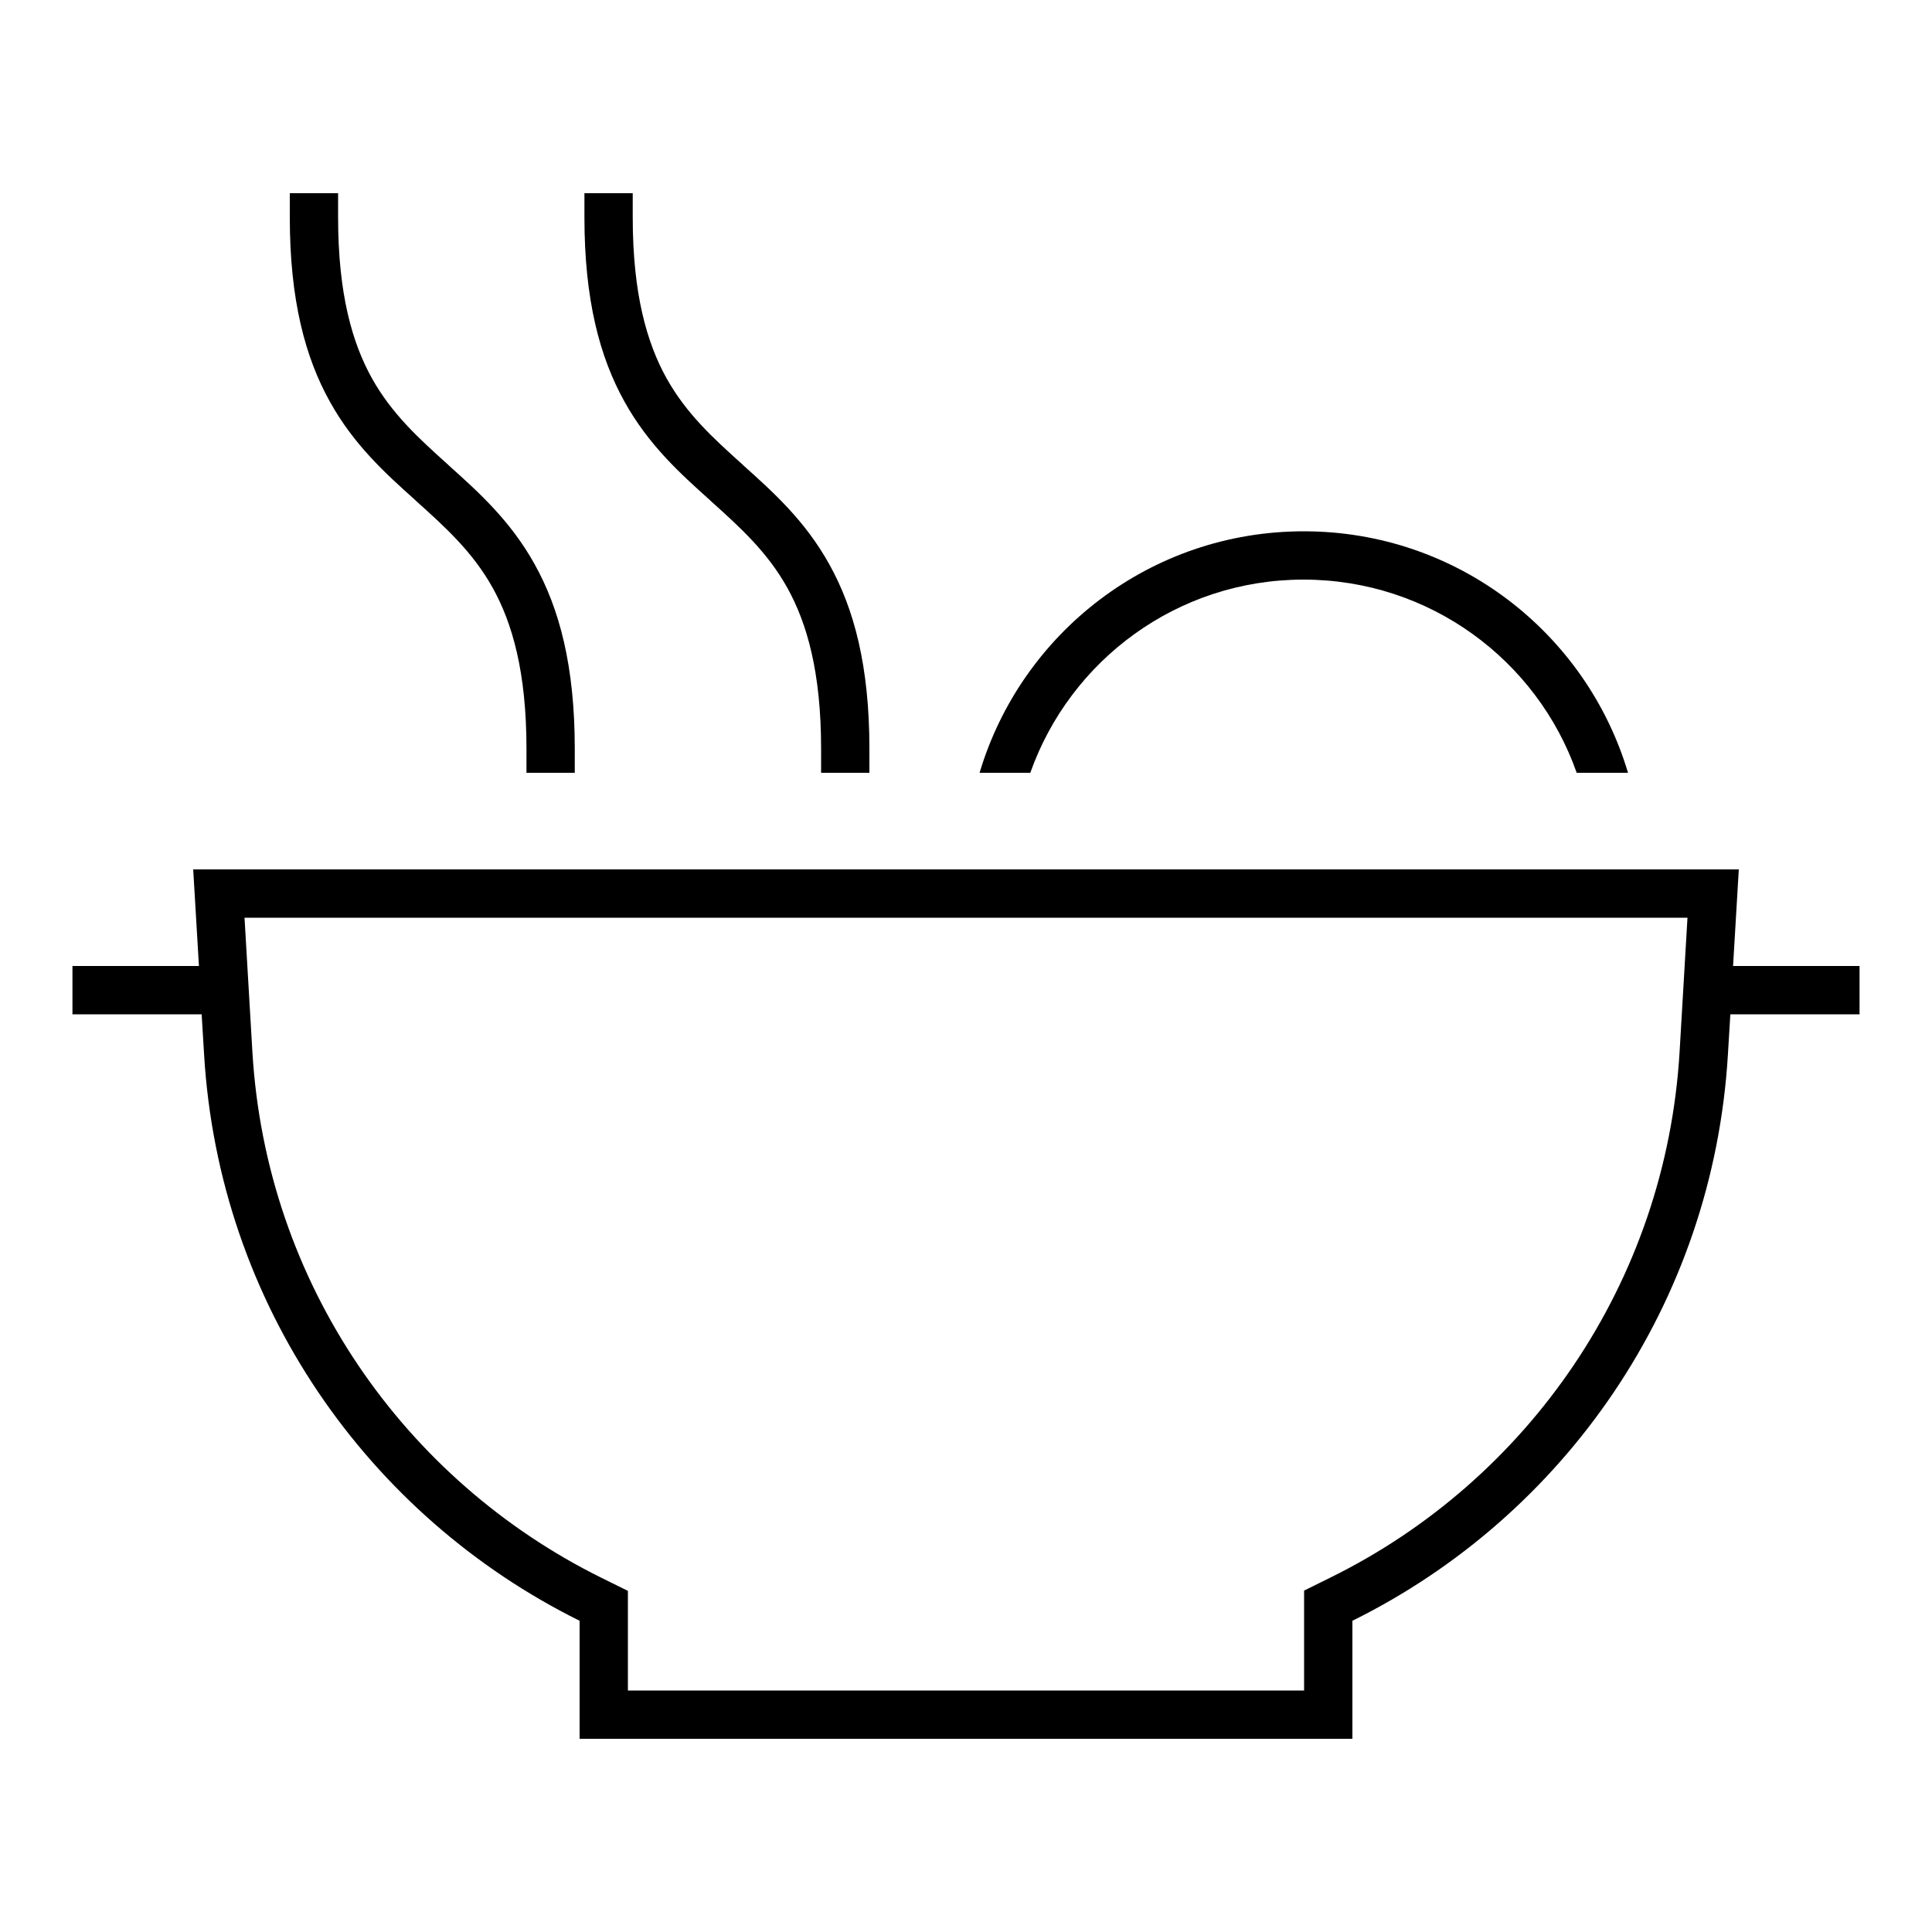 <svg xmlns="http://www.w3.org/2000/svg" viewBox="0 0 640 640"><!--! Font Awesome Pro 7.1.0 by @fontawesome - https://fontawesome.com License - https://fontawesome.com/license (Commercial License) Copyright 2025 Fonticons, Inc. --><path fill="currentColor" d="M112 72L112 64L96 64L96 72C96 99.4 101.1 118.4 109.3 133.1C117.3 147.5 127.9 157 137.6 165.7L137.9 166C147.8 174.9 156.6 182.9 163.2 194.7C169.7 206.4 174.4 222.6 174.4 248L174.4 256L190.4 256L190.4 248C190.4 220.6 185.3 201.6 177.1 186.9C169.1 172.5 158.5 163 148.8 154.3L148.5 154C138.6 145.1 129.8 137.1 123.2 125.3C116.7 113.6 112 97.4 112 72zM209.6 72L209.6 64L193.6 64L193.6 72C193.6 99.4 198.7 118.4 206.9 133.1C214.9 147.5 225.5 157 235.2 165.7L235.5 166C245.4 174.9 254.2 182.9 260.8 194.7C267.3 206.4 272 222.6 272 248L272 256L288 256L288 248C288 220.6 282.9 201.6 274.7 186.9C266.7 172.5 256.1 163 246.4 154.3L246.1 154C236.2 145.1 227.4 137.1 220.8 125.3C214.3 113.6 209.6 97.4 209.6 72zM32 320L24 320L24 336L66.8 336L67.6 349.2C72.5 432.1 122 502.2 192 536.9L192 576L448 576L448 536.9C518 502.3 567.5 432.1 572.4 349.2L573.2 336L616 336L616 320L574.1 320L576 288L64 288L65.9 320L32 320zM522.5 256L539.3 256C525.5 209.7 482.7 176 431.9 176C381.1 176 338.3 209.7 324.5 256L341.3 256C354.5 218.7 390 192 431.8 192C473.6 192 509.2 218.7 522.3 256zM208 536.9L208 527L199.1 522.6C134.1 490.4 88.1 425.3 83.6 348.3L81 304L559 304L556.4 348.2C551.9 425.2 505.9 490.4 440.9 522.5L432 526.9L432 560L208 560L208 536.9z"/></svg>